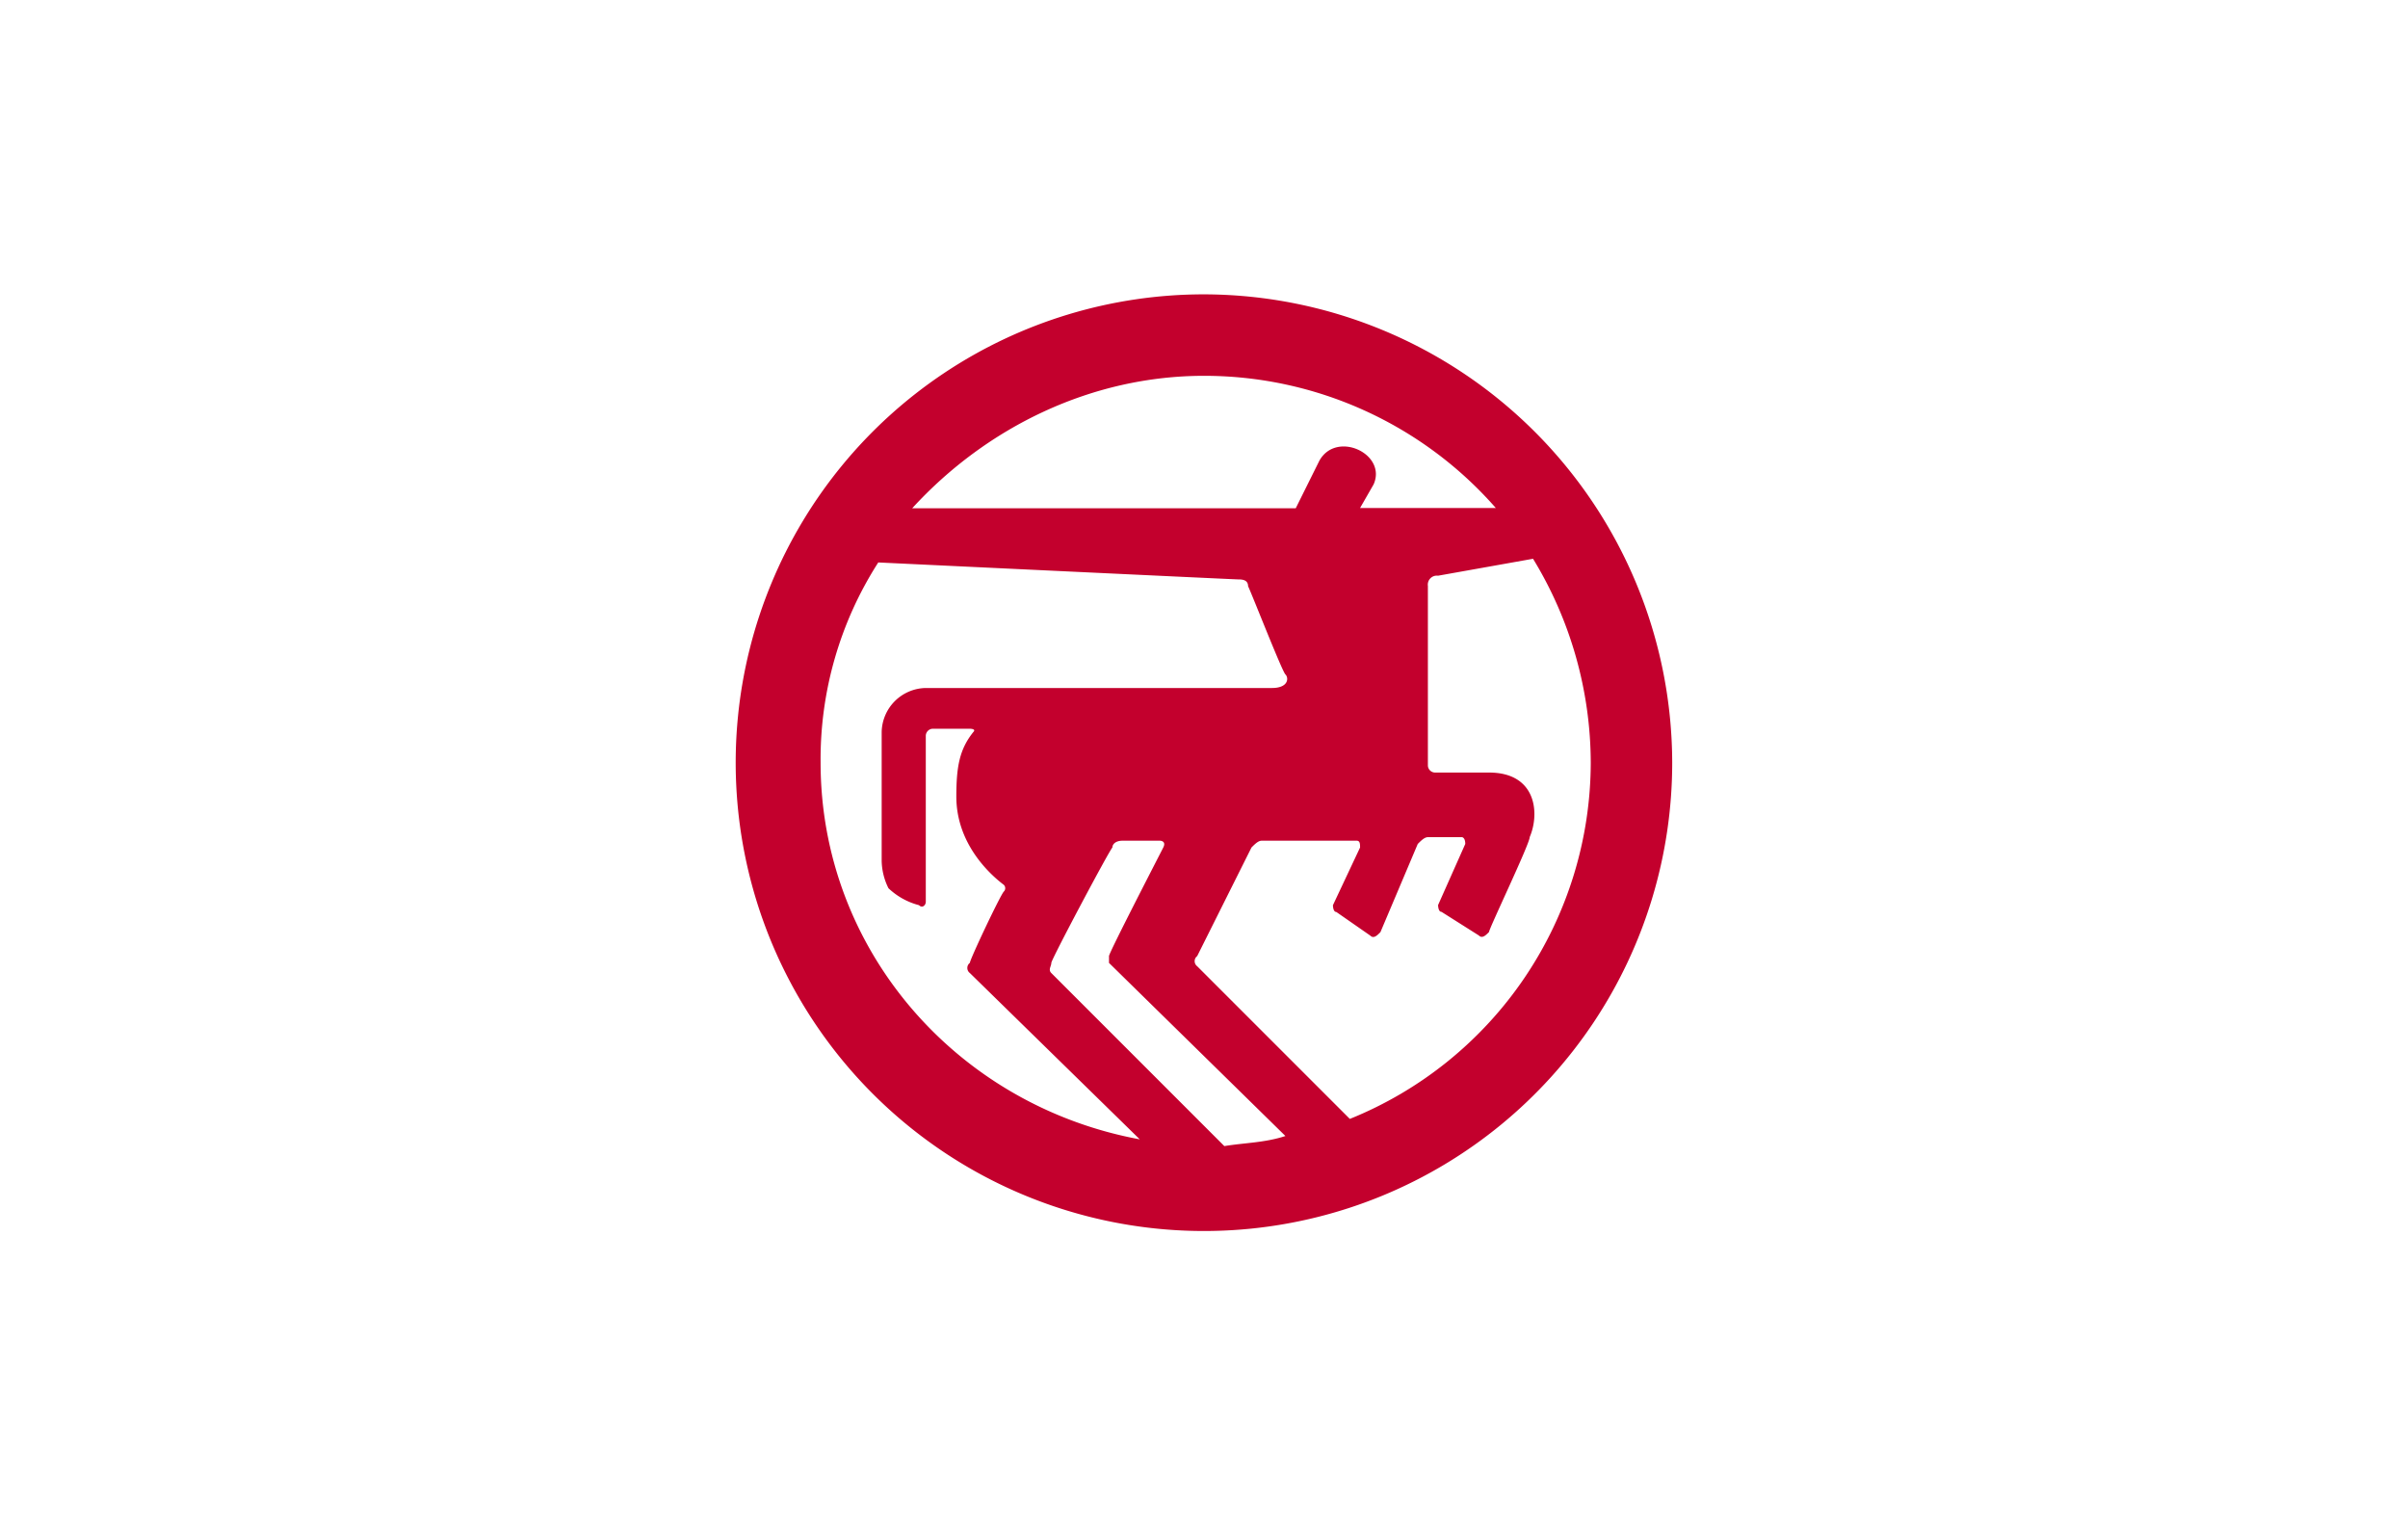 <?xml version="1.0" encoding="UTF-8"?>
<svg xmlns="http://www.w3.org/2000/svg" id="图层_1" data-name="图层 1" viewBox="0 0 510.24 323.15">
  <title>ROSSMANN</title>
  <path d="M255.12,62.36a99.22,99.22,0,1,0,99.21,99.21A99.41,99.41,0,0,0,255.12,62.36Zm0,17.26a82.16,82.16,0,0,1,61.83,28H288.19l2.87-5c2.88-6.47-7.9-11.5-11.5-5l-5,10.06H193.29C209.11,90.4,231.39,79.62,255.12,79.62Zm-81.24,81.95a77.13,77.13,0,0,1,12.22-42.41s75.49,3.59,76.21,3.59,2.15,0,2.15,1.44c.72,1.44,7.19,18,7.91,18.69s.72,2.88-2.87,2.88H196.17a9.51,9.51,0,0,0-9.35,9.34v27.32a13.56,13.56,0,0,0,1.44,5.76,14.8,14.8,0,0,0,6.47,3.59c.72.72,1.44,0,1.44-.72V155.82a1.53,1.53,0,0,1,1.43-1.43h7.91s1.44,0,.72.71c-2.87,3.6-3.59,7.19-3.59,13.66,0,10.07,7.19,16.54,10.06,18.7a1,1,0,0,1,0,1.43c-.72.72-7.19,14.38-7.19,15.1a1.35,1.35,0,0,0,0,2.16l36,35.23C202.64,234.19,173.88,201.12,173.88,161.57Zm85.55,81.24-36.66-36.66c-.72-.72,0-1.44,0-2.16s12.22-23.72,12.94-24.44c0-.72.72-1.44,2.15-1.44h7.91s1.44,0,.72,1.44-11.5,22.28-11.5,23V204l37.38,36.67C268.06,242.1,263.75,242.1,259.43,242.81Zm26.6-5.75-32.35-32.35a1.35,1.35,0,0,1,0-2.16l11.5-23c.72-.72,1.44-1.44,2.16-1.44h20.13c.72,0,.72.72.72,1.44l-5.75,12.22s0,1.44.72,1.44l7.19,5c.71.72,1.43,0,2.15-.72l7.91-18.69c.72-.72,1.44-1.44,2.16-1.44h7.19s.72,0,.72,1.44l-5.76,12.94s0,1.44.72,1.44l7.91,5c.72.72,1.44,0,2.16-.72,0-.72,8.63-18.69,8.63-20.13,2.15-5,1.43-13.66-8.63-13.66H304a1.55,1.55,0,0,1-1.44-1.44h0v-38.1a1.91,1.91,0,0,1,2.15-2.16l20.13-3.59a83.27,83.27,0,0,1,12.23,43.13A81.57,81.57,0,0,1,286,237.06Z" style="fill:#c3002d"></path>
</svg>

